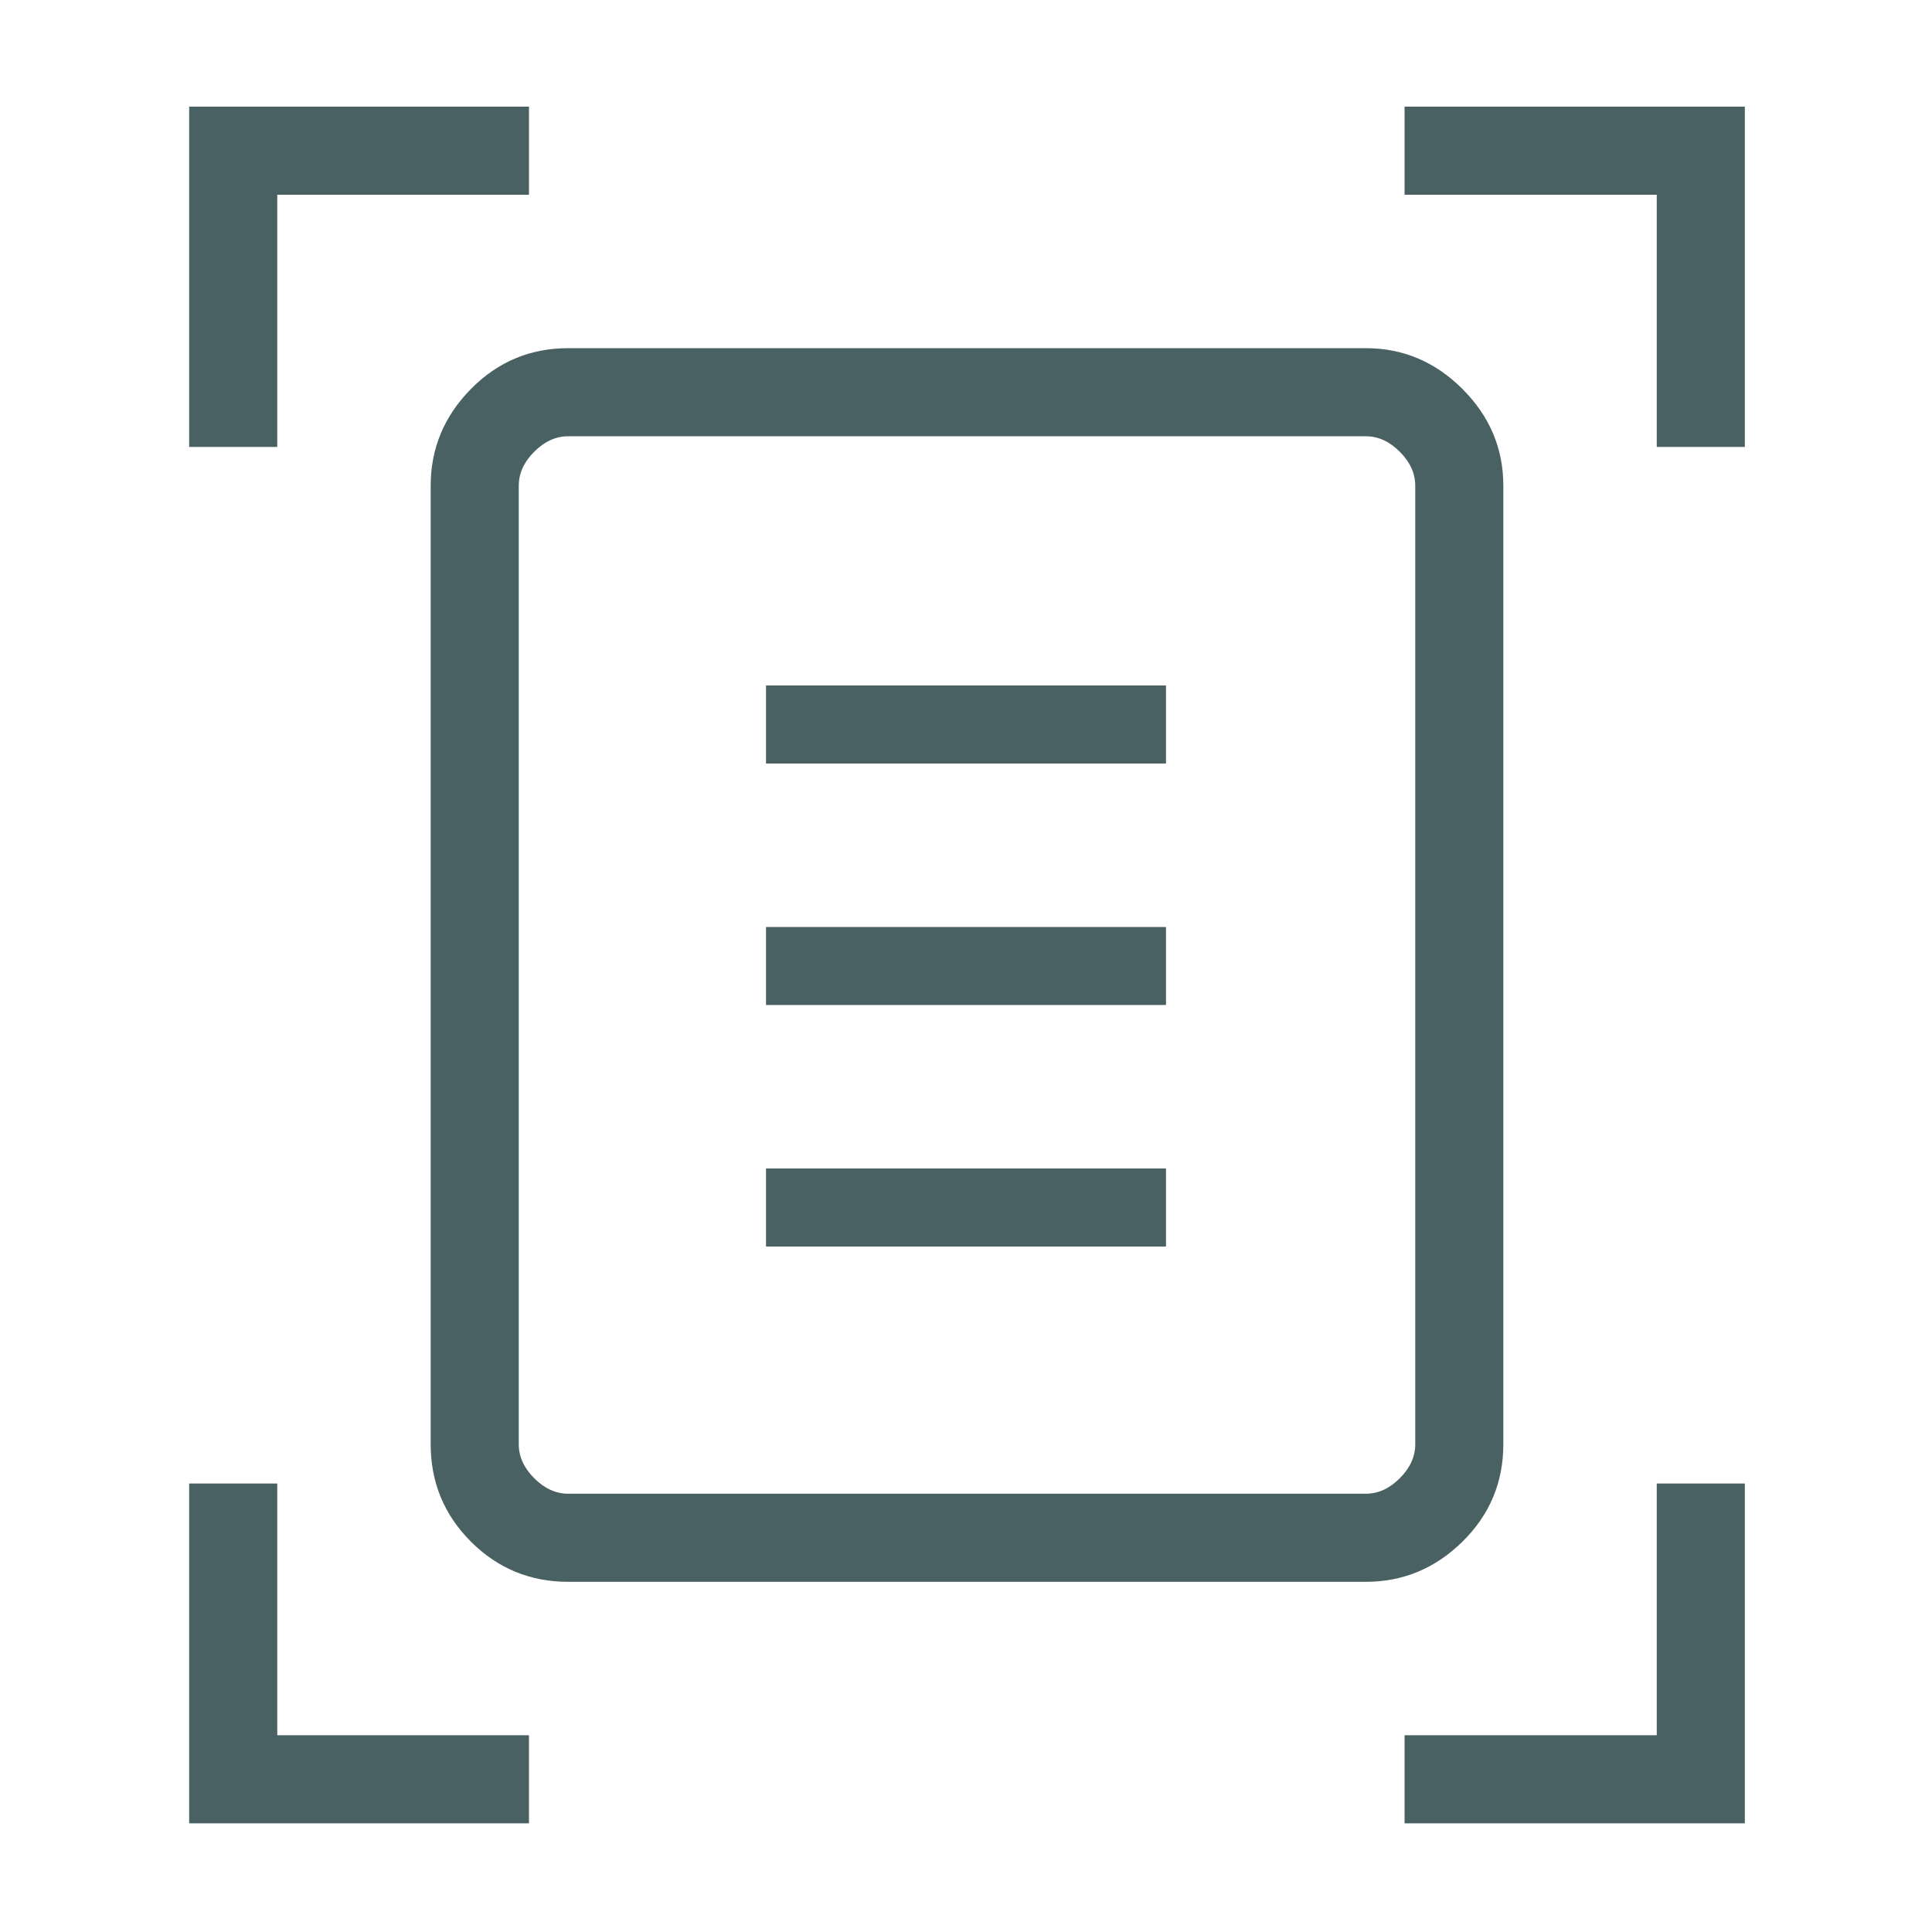 <svg xmlns="http://www.w3.org/2000/svg" height="48px" viewBox="0 -960 960 960" width="48px" fill="#4A6164"><path d="M94-737.92V-907h168.85v43.77H137.77v125.31H94Zm729.23 0v-125.31H697.92V-907H867v169.08h-43.77ZM94-54v-168.85h43.77v125.08h125.08V-54H94Zm603.92 0v-43.77h125.31v-125.08H867V-54H697.92ZM257.77-242.38q0 9.23 7.69 16.92 7.69 7.69 16.92 7.69h396.24q9.23 0 16.92-7.69 7.69-7.69 7.69-16.92v-476.24q0-9.23-7.69-16.92-7.69-7.69-16.92-7.69H282.38q-9.23 0-16.92 7.69-7.69 7.69-7.69 16.92v476.24ZM282.38-174q-28.42 0-48.4-19.98Q214-213.96 214-242.38v-476.24q0-27.78 19.98-48.08 19.98-20.3 48.4-20.3h396.24q27.78 0 48.08 20.3 20.3 20.3 20.3 48.08v476.24q0 28.42-20.3 48.4Q706.4-174 678.62-174H282.38Zm98.24-406.62h198.76v-38.76H380.62v38.76Zm0 120h198.76v-38.76H380.62v38.76Zm0 120h198.76v-38.76H380.62v38.76Zm-122.85 98.24v-500.85 525.46V-242.38Z"/></svg>